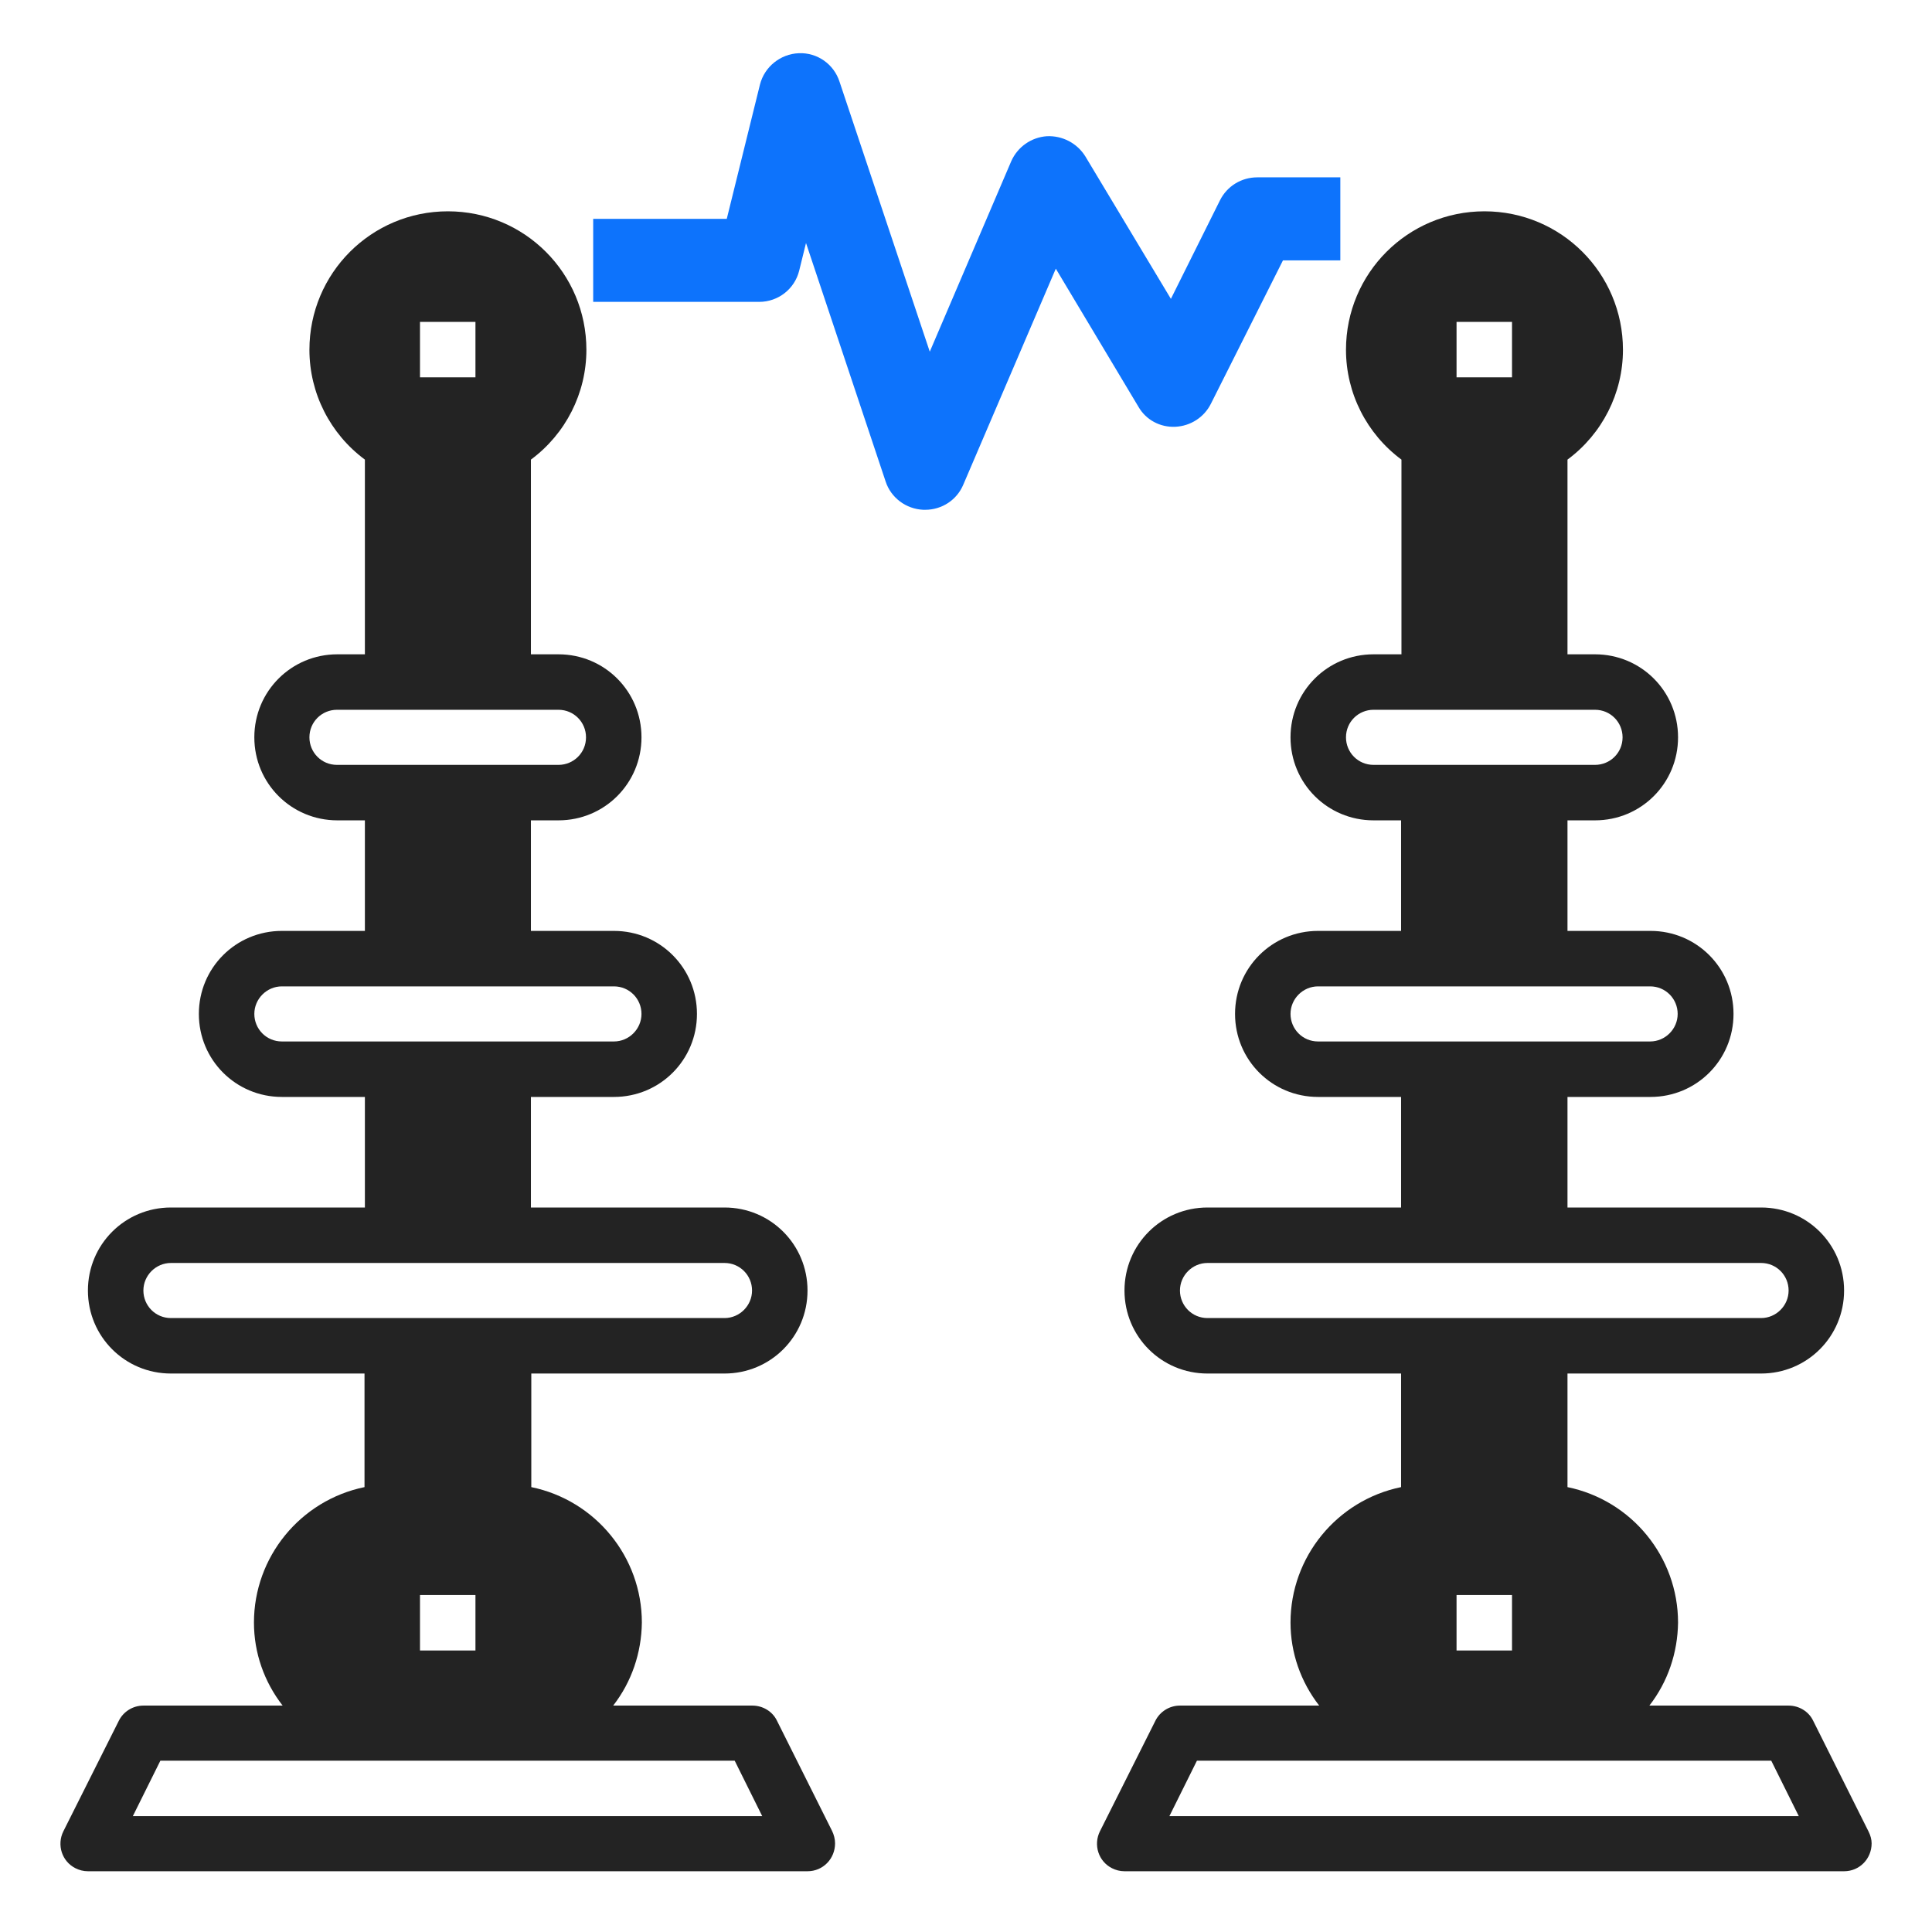 <?xml version="1.0" encoding="utf-8"?>
<!-- Generator: Adobe Illustrator 24.2.1, SVG Export Plug-In . SVG Version: 6.00 Build 0)  -->
<svg version="1.1" id="Layer_1" xmlns="http://www.w3.org/2000/svg" xmlns:xlink="http://www.w3.org/1999/xlink" x="0px" y="0px"
	 viewBox="0 0 512 512" style="enable-background:new 0 0 512 512;" xml:space="preserve">
<style type="text/css">
	.st0{fill:#0D73FC;}
	.st1{fill:#232323;}
</style>
<g id="tesla-eco-ecology-electric-coil">
	<path class="st0" d="M211.8,71.7l1.8-7.3l21.1,63.2c1.4,4.3,5.4,7.3,10,7.5h0.5c4.4,0,8.4-2.6,10.1-6.7l24.5-57.2l21.9,36.6
		c2,3.5,5.8,5.5,9.8,5.3c4-0.2,7.6-2.5,9.4-6.1L340,69h15.2V47h-22c-4.2,0-8,2.3-9.9,6.1l-13,26.1l-22.7-37.8
		c-2.2-3.5-6.1-5.5-10.2-5.3c-4.1,0.3-7.7,2.8-9.4,6.6l-21.6,50.5l-23.9-71.5c-1.5-4.7-5.9-7.8-10.8-7.6c-4.9,0.2-9.1,3.6-10.3,8.3
		L192.6,58h-35.4v22h44C206.2,80,210.6,76.6,211.8,71.7z"/>
	<path class="st1" d="M205.9,456c-1.2-2.5-3.8-4-6.5-4h-36.9c4.9-6.3,7.5-14,7.6-22c0-17.4-12.3-32.4-29.3-35.9V364H192
		c12.2,0,22-9.8,22-22s-9.8-22-22-22h-51.3v-29.3h22c12.2,0,22-9.8,22-22s-9.8-22-22-22h-22v-29.3h7.3c12.2,0,22-9.8,22-22
		s-9.8-22-22-22h-7.3v-51.6c9.2-6.8,14.7-17.6,14.7-29.1c0-20.3-16.4-36.7-36.7-36.7S82,72.4,82,92.7c0,11.5,5.5,22.3,14.7,29.1
		v51.6h-7.3c-12.2,0-22,9.8-22,22s9.8,22,22,22h7.3v29.3h-22c-12.2,0-22,9.8-22,22s9.8,22,22,22h22V320H45.3c-12.2,0-22,9.8-22,22
		s9.8,22,22,22h51.3v30.1c-17,3.5-29.3,18.5-29.3,35.9c0,8,2.7,15.7,7.6,22H38c-2.8,0-5.3,1.6-6.5,4l-14.7,29.3
		c-1.8,3.6-0.4,8,3.2,9.8c1,0.5,2.1,0.8,3.3,0.8H214c4.1,0,7.3-3.3,7.3-7.4c0-1.1-0.3-2.3-0.8-3.3L205.9,456z M111.3,85.3H126V100
		h-14.7V85.3z M89.3,202.7c-4.1,0-7.3-3.3-7.3-7.3c0-4.1,3.3-7.3,7.3-7.3H148c4.1,0,7.3,3.3,7.3,7.3c0,4.1-3.3,7.3-7.3,7.3H89.3z
		 M74.7,276c-4.1,0-7.3-3.3-7.3-7.3s3.3-7.3,7.3-7.3h88c4.1,0,7.3,3.3,7.3,7.3s-3.3,7.3-7.3,7.3H74.7z M45.3,349.3
		c-4.1,0-7.3-3.3-7.3-7.3s3.3-7.3,7.3-7.3H192c4.1,0,7.3,3.3,7.3,7.3s-3.3,7.3-7.3,7.3H45.3z M126,422.7v14.7h-14.7v-14.7H126z
		 M35.2,481.3l7.3-14.7h152.2l7.3,14.7H35.2z"/>
	<path class="st1" d="M495.2,485.4L480.5,456c-1.2-2.5-3.8-4-6.5-4h-36.9c4.9-6.3,7.5-14,7.6-22c0-17.4-12.3-32.4-29.3-35.9V364
		h51.3c12.2,0,22-9.8,22-22s-9.8-22-22-22l0,0h-51.3v-29.3h22c12.2,0,22-9.8,22-22s-9.8-22-22-22h-22v-29.3h7.3c12.2,0,22-9.8,22-22
		s-9.8-22-22-22h-7.3v-51.6c9.2-6.8,14.7-17.6,14.7-29.1c0-20.3-16.4-36.7-36.7-36.7s-36.7,16.4-36.7,36.7
		c0,11.5,5.5,22.3,14.7,29.1v51.6H364c-12.2,0-22,9.8-22,22s9.8,22,22,22h7.3v29.3h-22c-12.2,0-22,9.8-22,22s9.8,22,22,22h22V320
		H320c-12.2,0-22,9.8-22,22s9.8,22,22,22h51.3v30.1c-17,3.5-29.3,18.5-29.3,35.9c0,8,2.7,15.7,7.6,22h-36.9c-2.8,0-5.3,1.6-6.5,4
		l-14.7,29.3c-1.8,3.6-0.4,8,3.2,9.8c1,0.5,2.1,0.8,3.3,0.8h190.7c4.1,0,7.3-3.3,7.3-7.4C496,487.5,495.7,486.4,495.2,485.4z
		 M386,85.3h14.7V100H386V85.3z M364,202.7c-4.1,0-7.3-3.3-7.3-7.3c0-4.1,3.3-7.3,7.3-7.3h58.7c4.1,0,7.3,3.3,7.3,7.3
		c0,4.1-3.3,7.3-7.3,7.3H364z M349.3,276c-4.1,0-7.3-3.3-7.3-7.3s3.3-7.3,7.3-7.3h88c4.1,0,7.3,3.3,7.3,7.3s-3.3,7.3-7.3,7.3H349.3z
		 M320,349.3c-4.1,0-7.3-3.3-7.3-7.3s3.3-7.3,7.3-7.3h146.7c4.1,0,7.3,3.3,7.3,7.3s-3.3,7.3-7.3,7.3H320z M400.7,422.7v14.7H386
		v-14.7H400.7z M309.9,481.3l7.3-14.7h152.2l7.3,14.7H309.9z"/>
</g>
</svg>

